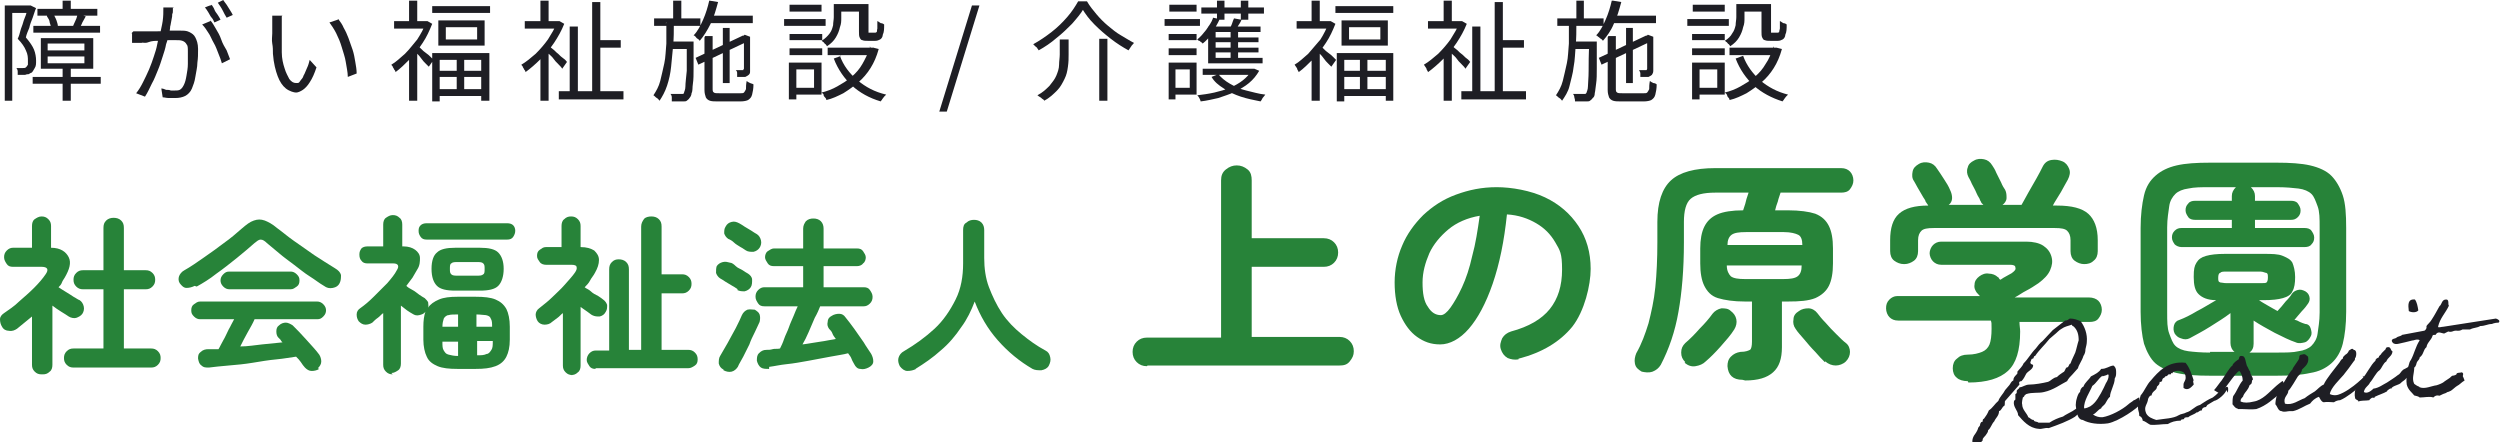 <?xml version="1.0" encoding="UTF-8"?>
<svg id="_レイヤー_2" xmlns="http://www.w3.org/2000/svg" version="1.1" viewBox="0 0 367.3 65">
  <!-- Generator: Adobe Illustrator 29.1.0, SVG Export Plug-In . SVG Version: 2.1.0 Build 142)  -->
  <defs>
    <style>
      .st0 {
        fill: #278339;
      }

      .st1 {
        fill: #1e1e24;
      }
    </style>
  </defs>
  <g id="_レイヤー_2-2">
    <g>
      <g>
        <path class="st0" d="M6.1,55c-.4,0-.7-.1-1-.4-.3-.3-.4-.6-.4-1v-7.1c-.4.3-.7.6-1.1.9s-.7.6-1.1.9c-.3.2-.7.4-1.2.3-.4,0-.8-.2-1-.6-.2-.3-.3-.7-.3-1.1,0-.4.3-.7.6-.9.7-.5,1.5-1,2.2-1.7.8-.7,1.5-1.3,2.2-2,.7-.7,1.3-1.4,1.7-2,.5-.7.3-1.1-.6-1.1H1.9c-.4,0-.7-.1-.9-.4s-.4-.6-.4-1,.1-.7.4-1,.6-.4.9-.4h2.8v-3.2c0-.4.1-.8.4-1s.6-.4,1-.4.7.1,1,.4.4.6.4,1v3.2c1.4,0,2.2.6,2.6,1.4s.1,1.8-.6,3c-.1.2-.3.4-.4.7s-.3.5-.5.7c.3.2.6.4,1.1.7s.8.5,1.1.7c.4.2.6.4.9.5.3.2.5.5.6.9s0,.8-.2,1.1c-.2.3-.6.5-.9.6s-.8,0-1.1-.2c-.3-.2-.6-.4-1.1-.7s-.9-.6-1.3-.9v8.7c0,.4-.1.8-.4,1-.3.3-.6.4-1,.4h0ZM10.8,54c-.4,0-.7-.1-1-.4s-.4-.6-.4-1,.1-.7.4-1c.3-.3.6-.4,1-.4h4.4v-8.7h-3c-.4,0-.7-.1-1-.4s-.4-.6-.4-1,.1-.7.4-1c.3-.3.6-.4,1-.4h3v-6.2c0-.5.1-.8.4-1.1.3-.3.7-.4,1.1-.4s.8.1,1.1.4c.3.3.4.6.4,1.1v6.2h3.2c.4,0,.7.1,1,.4.3.3.4.6.4,1s-.1.7-.4,1c-.3.3-.6.4-1,.4h-3.2v8.7h4c.4,0,.7.1,1,.4s.4.6.4,1-.1.7-.4,1c-.3.3-.6.4-1,.4h-11.4Z"/>
        <path class="st0" d="M28.6,42c-.4.2-.8.3-1.2.3s-.7-.3-1-.7c-.2-.3-.2-.7-.1-1,.1-.3.4-.7.8-.9.9-.5,1.9-1.2,2.9-1.9,1-.7,2-1.4,2.9-2.1,1-.7,1.8-1.4,2.6-2.1.7-.6,1.2-1,1.8-1.2s1-.2,1.6,0c.5.2,1.1.5,1.8,1.1.7.5,1.5,1.2,2.5,1.9,1,.7,2,1.4,3,2.1,1.1.7,2,1.3,3,1.9.5.3.8.6.9,1,0,.4,0,.8-.2,1.2-.2.4-.5.6-1,.7s-.9,0-1.3-.3c-.7-.4-1.3-.9-2.1-1.4s-1.5-1.1-2.3-1.7c-.8-.6-1.5-1.1-2.2-1.7s-1.3-1.1-1.8-1.5c-.3-.3-.6-.5-.9-.5s-.5.2-.9.5c-.8.7-1.6,1.4-2.6,2.2s-2,1.6-3,2.3c-1,.8-2,1.4-2.9,1.9h0ZM46.9,54.2c-.3.2-.7.3-1.1.3-.4,0-.7-.2-1-.5-.2-.2-.4-.5-.6-.8-.2-.3-.4-.5-.7-.8-.8.1-1.8.3-2.9.4s-2.3.3-3.5.5c-1.2.2-2.3.3-3.5.4s-2.1.2-2.9.3c-.5,0-.8,0-1.1-.3-.3-.2-.4-.5-.5-1,0-.4,0-.7.4-1,.3-.3.7-.4,1.1-.4.2,0,.5,0,.7,0s.5,0,.8,0c.2-.3.4-.8.7-1.3s.5-1,.8-1.6c.3-.5.5-1,.8-1.5h-5c-.3,0-.6-.1-.9-.4s-.4-.5-.4-.9.1-.7.4-.9.5-.4.9-.4h17.2c.3,0,.6.1.9.4s.4.6.4.9-.1.6-.4.9-.5.4-.9.4h-9.2c-.2.5-.6,1.2-1,1.9s-.8,1.5-1.1,2.1c1.1,0,2.2-.2,3.2-.3,1.1-.1,2.1-.2,3-.3-.1-.1-.2-.2-.3-.4l-.3-.3c-.2-.2-.3-.5-.3-.9s.1-.7.4-.9c.3-.3.7-.4,1-.4s.7.2,1,.4c.6.6,1.3,1.3,2,2.1.7.8,1.4,1.5,1.9,2.2.2.3.3.7.3,1,0,.4-.2.7-.5,1h0ZM33.7,42.5c-.3,0-.6-.1-.9-.4s-.4-.6-.4-.9.1-.6.4-.9.5-.4.9-.4h9c.3,0,.6.1.9.4s.4.5.4.9-.1.7-.4.9-.5.4-.9.4h-9Z"/>
        <path class="st0" d="M57.7,55c-.4,0-.7-.1-1-.4s-.4-.6-.4-1v-7.6c-.3.2-.5.5-.8.7s-.6.5-.8.7c-.3.2-.7.3-1,.3-.4,0-.7-.2-1-.5-.2-.3-.3-.6-.3-1s.2-.7.5-.9c.7-.5,1.3-1,2-1.7.7-.7,1.3-1.3,2-2,.6-.7,1.1-1.3,1.4-1.9.4-.6.2-1-.5-1h-3.8c-.4,0-.7-.1-.9-.4-.2-.2-.3-.5-.3-.9s.1-.6.3-.9c.2-.2.5-.3.9-.3h2.3v-3.2c0-.4.1-.8.4-1,.3-.2.6-.4,1-.4s.7.1,1,.4c.3.2.4.6.4,1v3.2h.2c.7,0,1.3.2,1.7.5s.7.7.7,1.2c0,.5,0,1.1-.4,1.7-.2.4-.5.8-.7,1.2-.3.4-.6.8-.9,1.2.2.2.5.4.9.6s.7.5,1,.7c.3.2.6.4.8.5.2.2.4.4.5.6,0,.3.1.5,0,.8.3-.5.9-.9,1.6-1.2s1.6-.4,2.7-.4h2.7c1.2,0,2.2.1,2.9.4s1.2.7,1.6,1.4c.3.6.5,1.5.5,2.6v1.9c0,1.1-.2,1.9-.5,2.5s-.8,1.1-1.6,1.4-1.7.4-2.9.4h-2.7c-1.2,0-2.2-.1-2.9-.4s-1.3-.7-1.6-1.4c-.3-.6-.5-1.5-.5-2.5v-1.9c0-.9.1-1.6.3-2.2-.2.3-.5.4-.9.5s-.7,0-1-.2c-.2-.1-.5-.3-.8-.5-.3-.2-.6-.5-.9-.7v8.5c0,.4-.1.8-.4,1s-.6.4-1,.4h0ZM62.7,35.2c-.4,0-.7-.1-.9-.4s-.3-.5-.3-.9.1-.6.3-.8.5-.3.9-.3h11.8c.4,0,.7.1.9.3s.3.5.3.8-.1.6-.3.9-.5.4-.9.4c0,0-11.8,0-11.8,0ZM66.9,42.7c-1.3,0-2.2-.2-2.7-.7-.5-.5-.8-1.3-.8-2.5s.3-2,.8-2.4c.5-.5,1.4-.7,2.7-.7h3.6c1.3,0,2.2.2,2.7.7s.8,1.3.8,2.4-.3,2-.8,2.5-1.4.7-2.7.7h-3.6ZM65,48h2.3v-1.8h0c-.6,0-1.1,0-1.4.1-.3,0-.6.3-.7.5-.1.3-.2.7-.2,1.2h0ZM67.3,52.2h0v-2h-2.3c0,.6,0,1,.2,1.3s.3.5.7.6.8.2,1.4.2h0ZM67.3,40.5h2.7c.5,0,.8,0,1-.2.2-.1.2-.4.2-.8s0-.6-.2-.8-.5-.2-1-.2h-2.7c-.5,0-.8,0-1,.2-.2.1-.2.4-.2.8s0,.6.2.8.5.2,1,.2ZM70,48h2.3c0-.5,0-.9-.2-1.2-.1-.3-.3-.4-.7-.5-.3,0-.8-.1-1.4-.1h0v1.8h0ZM70,52.2h0c.7,0,1.1,0,1.5-.2.3,0,.5-.3.7-.6s.2-.7.2-1.3h0s-2.3,0-2.3,0c0,0,0,2,0,2.1Z"/>
        <path class="st0" d="M84.1,55.1c-.4,0-.7-.1-1-.4-.3-.3-.4-.6-.4-1v-7.7c-.3.2-.5.5-.8.7-.3.2-.5.4-.8.6-.3.3-.7.4-1.1.4-.4,0-.8-.2-1-.5-.2-.3-.3-.7-.3-1s.2-.7.5-.9c.6-.5,1.3-1,1.9-1.6s1.3-1.2,1.9-1.9,1.1-1.2,1.5-1.8c.2-.3.3-.6.2-.8,0-.2-.3-.3-.8-.3h-3.7c-.3,0-.7-.1-.9-.4s-.4-.5-.4-.9.1-.7.4-.9.5-.4.9-.4h2.3v-3.1c0-.4.1-.8.4-1,.3-.3.6-.4,1-.4s.7.1,1,.4c.3.3.4.6.4,1v3.1c.9,0,1.5.2,2,.5.4.4.7.8.7,1.4,0,.6-.2,1.2-.6,1.9-.2.4-.5.7-.7,1.1s-.5.7-.8,1c.2.2.6.3.9.6s.7.5,1.1.7c.3.2.6.4.7.5.3.2.5.5.6.8,0,.4,0,.7-.2,1-.2.4-.5.6-.9.7-.4,0-.7,0-1.1-.2-.2-.1-.4-.3-.7-.5-.3-.2-.7-.5-1-.7v8.6c0,.4-.1.8-.4,1-.3.3-.6.4-1,.4h0ZM87.5,54.2c-.4,0-.7-.1-.9-.4s-.4-.6-.4-.9.1-.7.4-1c.3-.3.6-.4.9-.4h2v-11.9c0-.5.1-.8.4-1.1.3-.3.6-.4,1-.4s.8.1,1.1.4c.3.3.4.6.4,1.1v11.8h1.8v-18.1c0-.5.2-.8.4-1.1s.7-.4,1.1-.4.8.1,1.1.4.4.6.4,1.1v7h3c.4,0,.7.1,1,.4.3.3.4.6.4,1s-.1.7-.4,1c-.3.3-.6.4-1,.4h-3v8.3h3.9c.4,0,.7.1,1,.4s.4.6.4,1-.1.7-.4.9-.6.4-1,.4h-13.6Z"/>
        <path class="st0" d="M108.4,42.5c-.2-.1-.4-.3-.8-.5-.3-.2-.7-.4-1-.6s-.6-.4-.8-.5c-.3-.2-.5-.5-.6-.8,0-.4,0-.7.1-1,.2-.3.5-.5.9-.6s.7,0,1.1.1c.2,0,.5.2.8.5s.7.4,1,.6c.3.2.6.4.8.5.3.2.6.5.6.9s0,.8-.2,1.1c-.2.3-.5.5-.9.6-.4,0-.7,0-1.1-.2h0ZM106.3,54.3c-.4-.2-.6-.5-.7-.9,0-.4,0-.8.2-1.1.3-.5.7-1.2,1.1-1.9s.8-1.5,1.2-2.2c.4-.8.7-1.4.9-1.9.2-.4.4-.6.8-.8.4-.1.7,0,1.1,0,.3.2.6.4.7.7s.1.7,0,1.1c-.2.4-.4.9-.7,1.5-.3.6-.6,1.2-.8,1.8-.3.6-.6,1.2-.9,1.8-.3.6-.6,1-.8,1.5-.2.3-.5.6-.9.7s-.8,0-1.2-.2h0ZM109.6,36.8c-.2-.1-.4-.3-.8-.5-.3-.2-.7-.4-1-.7s-.6-.4-.8-.5c-.3-.2-.5-.5-.6-.8,0-.4,0-.7.2-1,.2-.4.5-.6.9-.7s.7,0,1.1.2c.2.1.5.3.8.5.3.2.7.4,1,.6.3.2.6.4.8.5.3.2.5.5.6.9s0,.8-.2,1.1c-.2.3-.5.5-.9.6-.4,0-.8,0-1.1-.2h0ZM113,54.2c-.5,0-.9,0-1.2-.2-.3-.2-.5-.6-.6-1,0-.4,0-.8.3-1.1.3-.3.6-.5,1.1-.5.3,0,.6,0,.9-.1s.7,0,1.1-.1c.2-.4.4-.8.6-1.4s.5-1.1.7-1.7.5-1.2.7-1.7.4-1,.6-1.4h-4.9c-.4,0-.7-.1-.9-.4s-.4-.6-.4-1,.1-.7.4-1,.6-.4.9-.4h5.7v-3.1h-4.3c-.4,0-.7-.1-.9-.4s-.4-.6-.4-.9.1-.7.4-.9.6-.4.9-.4h4.3v-2.9c0-.5.2-.8.4-1.1.3-.3.7-.4,1.1-.4s.8.1,1.1.4c.3.3.4.7.4,1.1v2.9h4.9c.4,0,.7.1.9.4s.4.6.4.9-.1.7-.4.9c-.2.3-.6.4-.9.4h-4.9v3.1h5.9c.4,0,.7.1.9.4s.4.6.4,1-.1.7-.4,1c-.3.3-.6.4-.9.4h-6.4c-.2.5-.4,1-.8,1.7-.3.7-.6,1.4-.9,2.1-.3.7-.6,1.3-.9,1.8.9-.1,1.8-.3,2.6-.4s1.6-.3,2.3-.4c-.2-.3-.4-.5-.5-.8s-.3-.5-.5-.7c-.2-.3-.3-.6-.2-1,0-.4.2-.7.6-.9.3-.2.7-.3,1.1-.3s.7.2.9.5c.4.5.8,1,1.3,1.7.5.7.9,1.3,1.4,2,.4.7.8,1.2,1.1,1.7.2.4.3.7.3,1.1,0,.4-.3.7-.7.9-.4.2-.8.3-1.2.2-.4,0-.7-.3-.9-.7-.1-.2-.3-.5-.4-.8s-.3-.5-.5-.8c-.7.2-1.6.3-2.6.5-1,.2-2.1.4-3.2.6s-2.2.4-3.2.5-1.8.3-2.6.4h0Z"/>
        <path class="st0" d="M134.6,54.2c-.4.2-.8.3-1.3.3-.4,0-.8-.3-1.1-.7-.2-.4-.3-.8-.2-1.2.1-.4.4-.8.8-1,1.7-1,3.2-2.1,4.5-3.3s2.3-2.7,3.1-4.3,1.1-3.4,1.1-5.3v-4.9c0-.5.1-.9.5-1.1.3-.3.7-.4,1.1-.4s.8.1,1.1.4c.3.3.4.7.4,1.1v4.1c0,1.5.2,3,.7,4.3s1.1,2.6,1.9,3.8c.8,1.2,1.8,2.2,2.9,3.1,1.1.9,2.2,1.7,3.5,2.4.4.2.6.5.7,1,.1.4,0,.8-.2,1.2-.2.4-.6.6-1.1.7-.5,0-.9,0-1.3-.2-1.9-1.1-3.6-2.5-5.1-4.2-1.5-1.7-2.6-3.6-3.4-5.7-.5,1.3-1.1,2.6-2,3.8-.8,1.2-1.8,2.4-3,3.4-1.1,1-2.4,1.9-3.7,2.7h0Z"/>
        <path class="st0" d="M168.5,53.8c-.6,0-1.1-.2-1.5-.6s-.6-.9-.6-1.5.2-1.1.6-1.5c.4-.4.9-.6,1.5-.6h10.9v-23.1c0-.7.2-1.2.7-1.6s1-.6,1.6-.6,1.1.2,1.6.6.6,1,.6,1.6v8.5h10.6c.6,0,1.1.2,1.5.6s.6.9.6,1.5-.2,1.1-.6,1.5-.9.6-1.5.6h-10.6v10.3h12.9c.6,0,1.1.2,1.5.6s.6.9.6,1.5-.2,1-.6,1.5-.9.6-1.5.6h-28.2Z"/>
        <path class="st0" d="M223.1,52.8c-.6.1-1.1,0-1.6-.2-.5-.3-.8-.7-1-1.3s0-1.1.2-1.6c.3-.5.7-.8,1.3-1,2.6-.7,4.5-1.8,5.7-3.3,1.2-1.5,1.8-3.4,1.8-5.8s-.3-2.8-1-4-1.6-2.1-2.8-2.8-2.6-1.2-4.3-1.3c-.4,3.9-1.1,7.3-2.1,10.2-1,2.9-2.2,5.1-3.5,6.6s-2.8,2.3-4.2,2.3-2.4-.4-3.4-1.1-1.8-1.8-2.4-3.1c-.6-1.3-.9-3-.9-4.9s.4-3.8,1.1-5.4c.7-1.7,1.8-3.2,3.1-4.5,1.4-1.3,2.9-2.3,4.8-3s3.8-1.1,6-1.1,5,.5,7.1,1.5c2.1,1,3.7,2.4,4.9,4.2,1.2,1.8,1.8,3.9,1.8,6.3s-.9,6.2-2.7,8.5c-1.8,2.2-4.4,3.8-7.9,4.7h0ZM211.7,46.3c.4,0,.9-.4,1.4-1.1s1.1-1.7,1.7-3c.6-1.3,1.1-2.8,1.5-4.6.5-1.8.8-3.8,1.1-5.9-1.8.3-3.4,1-4.6,2-1.2,1-2.2,2.2-2.8,3.5-.6,1.4-1,2.8-1,4.3,0,1.6.2,2.8.8,3.6.5.8,1.1,1.2,1.9,1.2Z"/>
        <path class="st0" d="M256,55.8c-1.4,0-2.1-.7-2.2-2,0-.5.1-1,.5-1.4s.8-.6,1.4-.7c.8,0,1.2-.2,1.4-.3s.3-.6.3-1.2v-5.9h-1c-1.7,0-3-.2-4-.5s-1.6-1-2-1.8-.6-1.9-.6-3.3v-2.2c0-1.3.2-2.4.6-3.2.4-.8,1-1.4,1.9-1.8.9-.4,2.2-.6,3.8-.6.1-.4.3-.8.4-1.3.1-.5.3-.9.4-1.3h-4.9c-1.7,0-2.9.3-3.6.9-.7.6-1,1.8-1,3.4v3c0,4-.3,7.4-.8,10.2-.5,2.9-1.4,5.5-2.6,7.8-.3.5-.7.8-1.2,1-.6.2-1.1.1-1.6,0-.5-.3-.9-.6-1-1.2-.1-.5,0-1,.2-1.5.8-1.4,1.3-2.8,1.8-4.4.4-1.6.8-3.3,1-5.3s.3-4.2.3-6.6v-3c0-2.9.7-4.9,2-6.1s3.5-1.8,6.5-1.8h18.5c.6,0,1,.2,1.3.5s.5.8.5,1.3-.2.9-.5,1.3-.8.5-1.3.5h-8.9c-.1.4-.3.8-.4,1.3-.2.5-.3.9-.4,1.3h1.9c1.7,0,3.1.2,4,.5,1,.4,1.6,1,2,1.8s.6,1.9.6,3.3v2.2c0,1.4-.2,2.5-.6,3.3-.4.8-1.1,1.4-2,1.8-1,.4-2.3.5-4,.5h-.9v6.7c0,1.7-.4,2.9-1.3,3.7s-2.2,1.2-4.1,1.2h0ZM247.6,53.2c-.4-.4-.6-.8-.6-1.4s.2-1,.6-1.4c.7-.6,1.4-1.3,2.1-2.1.8-.8,1.4-1.5,1.9-2.2.3-.4.8-.7,1.3-.8.5,0,1,0,1.4.4.4.3.7.7.8,1.2s0,1-.3,1.5c-.5.8-1.2,1.6-2,2.5s-1.5,1.6-2.2,2.2c-.4.4-.9.6-1.5.7s-1.1-.1-1.6-.5h0ZM253.8,36h11c0-.8-.2-1.3-.6-1.5-.4-.2-1.1-.4-2.1-.4h-5.6c-1,0-1.7.1-2.1.4s-.6.8-.6,1.5ZM256.4,41h5.6c1,0,1.7-.1,2.1-.4.4-.3.6-.8.6-1.6h-11c0,.8.3,1.3.6,1.6.4.3,1.1.4,2.1.4h0ZM268.1,53.2c-.4-.4-.9-.9-1.4-1.5-.6-.6-1.1-1.2-1.6-1.8-.5-.6-1-1.1-1.3-1.6-.3-.4-.4-.9-.3-1.4,0-.5.3-.9.8-1.2.4-.3.9-.4,1.4-.4.5,0,1,.3,1.3.7.3.4.7.9,1.2,1.4.5.6,1,1.1,1.6,1.7s1,1,1.4,1.3c.4.3.6.8.6,1.3,0,.5-.2,1-.6,1.4-.4.4-1,.6-1.5.6s-1.1-.2-1.5-.6h0Z"/>
        <path class="st0" d="M289.1,56c-.7,0-1.3-.2-1.6-.5-.4-.3-.6-.8-.6-1.4,0-.6.2-1.1.6-1.4.4-.4.9-.6,1.6-.6.9,0,1.6-.2,2.1-.4.5-.2.9-.6,1.1-1.1s.3-1.3.3-2.3,0-.8-.1-1.2h-13.6c-.6,0-1-.2-1.3-.5-.3-.3-.5-.8-.5-1.3s.1-.9.5-1.3c.3-.3.7-.5,1.1-.5h12.2c0,0-.1-.1-.2-.2s-.1-.2-.2-.2c-.3-.4-.5-.8-.4-1.3,0-.5.3-.9.7-1.2.4-.3.9-.5,1.4-.4.5,0,1,.2,1.3.5,0,0,.1,0,.2.2s.1.1.2.2c.3-.2.6-.4,1-.6.3-.2.6-.3.7-.4.4-.3.6-.5.5-.8,0-.3-.3-.4-.8-.4h-10.1c-.5,0-.9-.2-1.2-.5s-.5-.8-.5-1.2.2-.9.5-1.2.7-.5,1.2-.5h12.5c1,0,1.9.2,2.5.6.6.4,1,.9,1.2,1.6s.1,1.3-.2,2-.9,1.3-1.7,1.9c-.6.4-1.2.8-1.8,1.1s-1.1.7-1.7,1h10.9c.6,0,1.1.2,1.4.5.3.3.5.8.5,1.3s-.2.9-.5,1.3-.8.5-1.3.5h-10.3c0,.5.1,1,.1,1.4,0,2.8-.6,4.7-1.8,5.8-1.2,1.1-3.1,1.7-5.8,1.7ZM279.7,38.8c-.5,0-1-.2-1.4-.5s-.6-.8-.6-1.4v-1.6c0-1.8.4-3.1,1.3-3.9s2.3-1.2,4.3-1.2c0,0-.1-.2-.2-.3s-.1-.2-.2-.3c0-.2-.3-.5-.5-.9-.2-.4-.5-.8-.7-1.2s-.4-.7-.5-.9c-.3-.4-.3-.9-.2-1.4.1-.5.4-.8.9-1.1.5-.3,1-.3,1.5-.2s.9.4,1.2.9c.3.4.6.9,1,1.5.4.6.7,1.1.9,1.6.2.4.3.8.3,1.2,0,.4-.2.8-.5,1h5.1c0,0-.2-.2-.3-.3,0-.1-.1-.2-.2-.4,0-.2-.3-.5-.5-1-.2-.5-.5-1-.7-1.4-.2-.5-.4-.8-.5-1-.2-.4-.3-.9-.1-1.4.1-.5.5-.8.9-1,.5-.3,1-.3,1.5-.2.5.1.9.4,1.2.9.2.3.4.6.6,1.1l.7,1.4c.2.5.4.8.6,1.1.2.4.2.8.2,1.2,0,.4-.3.8-.6,1h2.8c.3-.5.6-1.1,1-1.8s.8-1.4,1.2-2.1.7-1.3.9-1.7c.3-.6.7-.9,1.3-1,.6-.1,1.1,0,1.6.2.5.2.8.6,1,1.1s.1,1-.2,1.6c-.3.5-.6,1.1-1,1.8-.4.7-.9,1.4-1.2,2h.6c2.2,0,3.7.4,4.6,1.2.9.8,1.4,2.1,1.4,3.9v1.6c0,.6-.2,1.1-.6,1.4-.4.4-.9.5-1.4.5s-1-.2-1.4-.5-.6-.8-.6-1.4v-1.6c0-.7-.2-1.1-.5-1.4s-.9-.4-1.8-.4h-17.8c-.9,0-1.5.1-1.8.4-.3.3-.5.7-.5,1.4v1.6c0,.6-.2,1.1-.6,1.4s-.9.5-1.4.5h0Z"/>
        <path class="st0" d="M324.7,55.2c-1.9,0-3.6-.1-4.9-.4s-2.4-.8-3.1-1.4-1.3-1.7-1.7-2.9c-.3-1.2-.5-2.8-.5-4.7v-12.3c0-1.9.2-3.5.5-4.8s.9-2.2,1.7-2.9c.8-.7,1.8-1.2,3.1-1.5,1.3-.3,2.9-.4,4.9-.4h9.8c1.9,0,3.6.1,4.9.4s2.4.8,3.1,1.5,1.3,1.7,1.7,2.9.5,2.8.5,4.8v12.3c0,1.9-.2,3.5-.5,4.7-.3,1.2-.9,2.2-1.7,2.9s-1.8,1.2-3.1,1.4c-1.3.3-2.9.4-4.9.4h-9.8ZM324.7,51.7h3.6c-.4-.3-.6-.8-.6-1.3v-4.4c-.9.7-1.9,1.3-3,2-1.1.7-2.1,1.2-3,1.7-.4.2-.8.2-1.3,0-.4-.1-.7-.4-.9-.7-.2-.4-.2-.8-.1-1.2s.4-.7.8-.8c.8-.3,1.6-.7,2.6-1.3,1-.5,1.9-1.1,2.8-1.6-1.3,0-2.1-.4-2.6-.9-.5-.5-.7-1.3-.7-2.5s.1-1.6.4-2.1.7-.8,1.4-1c.7-.2,1.6-.3,2.8-.3h5.6c1.3,0,2.2,0,2.9.3s1.1.5,1.4,1c.2.5.4,1.2.4,2.1s-.1,1.6-.4,2.1c-.2.5-.7.8-1.4,1-.7.2-1.6.3-2.9.3h-.6c.4.3.8.5,1.3.8.5.3.9.5,1.4.8.4-.4.8-.9,1.2-1.4.5-.5.8-.9.9-1.1.2-.3.5-.5.9-.6s.7,0,1.1.2c.3.2.5.4.6.8.1.4,0,.7-.2,1-.2.3-.5.7-.9,1.1-.4.5-.8.9-1.1,1.3.3,0,.6.2.8.3s.5.2.8.3c.4,0,.7.3.8.7s.2.7,0,1.1c-.2.4-.5.8-.9.9s-.9.2-1.3,0c-.9-.3-1.9-.8-3.1-1.4-1.1-.6-2.2-1.2-3.1-1.8v3.4c0,.6-.2,1-.6,1.3h4c1.3,0,2.4,0,3.2-.2.8-.1,1.5-.4,1.9-.8s.8-1,.9-1.8.3-1.8.3-3.1v-12.5c0-1.3,0-2.3-.3-3.1s-.5-1.4-.9-1.8c-.4-.4-1.1-.7-1.9-.8s-1.9-.2-3.2-.2h-3.8c.4.4.6.8.6,1.3v.7h5.3c.4,0,.8.1,1,.4s.4.6.4,1-.1.7-.4,1-.6.4-1,.4h-5.3v1.2h7.3c.4,0,.8.1,1,.4s.4.6.4,1-.1.7-.4,1c-.2.3-.6.4-1,.4h-18.1c-.4,0-.8-.2-1-.4-.2-.3-.4-.6-.4-1s.1-.7.4-1,.6-.4,1-.4h7.4v-1.2h-5.4c-.4,0-.8-.1-1-.4s-.4-.6-.4-1,.1-.7.4-1c.2-.3.6-.4,1-.4h5.4v-.7c0-.5.2-.9.6-1.3h-3.8c-1.3,0-2.3,0-3.2.2-.8.1-1.5.4-1.9.8-.4.4-.8,1-.9,1.8s-.3,1.8-.3,3.1v12.5c0,1.3,0,2.3.3,3.1s.5,1.4.9,1.8c.4.4,1.1.7,1.9.8.8.1,1.9.2,3.2.2h0ZM327.1,41.6h5c.5,0,.8,0,.9-.1s.2-.3.2-.7,0-.6-.2-.7c-.2,0-.5-.2-.9-.2h-5c-.4,0-.8,0-.9.2-.2,0-.3.3-.3.7s0,.6.3.7c.2,0,.5.1.9.1Z"/>
      </g>
      <g>
        <path class="st1" d="M.7.8h3.8v1.1H1.8v12.9H.7V.8ZM4.1.8h.4c0,0,.8.4.8.4-.2.4-.3.9-.5,1.4-.2.5-.4,1-.5,1.5-.2.5-.4.9-.5,1.4.6.7,1,1.3,1.2,1.8s.3,1.1.3,1.6,0,.8-.2,1.1-.3.6-.5.7c-.1,0-.2.1-.4.2-.1,0-.3,0-.5.1-.3,0-.7,0-1.1,0,0-.1,0-.3,0-.5s-.1-.4-.2-.5c.2,0,.3,0,.5,0h.4c.2,0,.4,0,.5-.1.1-.1.2-.2.3-.4,0-.2,0-.4,0-.6,0-.4,0-.9-.3-1.5-.2-.5-.6-1.1-1.2-1.7.2-.4.3-.8.4-1.2s.3-.8.4-1.2.3-.8.4-1.1c.1-.4.2-.7.3-.9v-.3h0ZM4.8,11.3h10v1H4.8v-1ZM4.9,3.8h9.8v1H4.9s0-1,0-1ZM5.5,1.3h8.8v1H5.5v-1ZM6,5.6h7.7v4.5h-7.7v-4.5ZM6.9,2.3l1-.2c.1.3.3.6.4.9s.2.6.2.8l-1,.3c0-.2-.1-.5-.2-.8,0-.3-.2-.6-.4-.9h0ZM7,6.4v1h5.4v-1s-5.4,0-5.4,0ZM7,8.3v1h5.4v-1s-5.4,0-5.4,0ZM9.2.1h1.2v1.9h-1.2V.1ZM9.2,9.9h1.2v4.9h-1.2v-4.9ZM11.5,2.1l1.1.3c-.2.3-.3.6-.5.9-.1.3-.3.6-.4.8l-1-.2c.1-.2.2-.5.4-.9s.2-.6.3-.9Z"/>
        <path class="st1" d="M19.6,4.6c.3,0,.5,0,.7,0s.5,0,.7,0c.2,0,.5,0,.9,0,.4,0,.8,0,1.2,0,.4,0,.9,0,1.3-.1.4,0,.8,0,1.2,0,.4,0,.6,0,.9,0,.5,0,.9,0,1.3.2s.7.4.9.8c.2.4.4.9.4,1.7s0,1.3-.1,2c0,.7-.2,1.4-.3,2.1-.1.7-.3,1.2-.5,1.7-.2.5-.6.9-1,1.1-.4.2-.9.3-1.4.3s-.6,0-1,0c-.4,0-.6-.1-.9-.1l-.2-1.3c.2,0,.5.1.7.2.2,0,.5,0,.7.1.2,0,.4,0,.5,0,.3,0,.6,0,.8-.1.2-.1.4-.3.6-.7.2-.4.3-.8.4-1.4s.2-1.1.2-1.7c0-.6,0-1.2,0-1.8s0-.9-.2-1.1c-.1-.2-.3-.4-.6-.5s-.5-.1-.9-.1-.6,0-1.1,0c-.5,0-1,0-1.5.1-.5,0-1,0-1.5.2s-.8,0-1,.1c-.2,0-.4,0-.7,0-.3,0-.5,0-.7,0v-1.4c-.1,0-.1,0-.1,0ZM25.4,1.1c0,.1,0,.3,0,.5,0,.2,0,.3-.1.5,0,.2,0,.4-.1.8s-.1.7-.2,1c0,.4-.1.7-.2,1.1-.1.4-.2,1-.4,1.5-.1.6-.3,1.2-.5,1.8-.2.6-.4,1.3-.7,2s-.5,1.3-.9,2c-.3.6-.6,1.3-1,1.9l-1.3-.5c.4-.5.7-1,1-1.6s.6-1.2.9-1.9c.3-.7.5-1.3.7-1.9.2-.6.4-1.2.5-1.8.1-.6.3-1,.4-1.4.1-.6.3-1.3.4-2s.1-1.3.1-2h1.5c0,.1,0,.1,0,.1ZM30.9,3c.3.3.5.7.8,1.2.3.5.6,1,.8,1.6s.5,1.1.8,1.6c.2.5.4,1,.5,1.3l-1.2.6c-.1-.4-.3-.9-.5-1.4s-.4-1.1-.7-1.6-.5-1.1-.8-1.5c-.3-.5-.6-.9-.9-1.2l1.2-.5h0ZM31.1.7c.1.2.3.4.4.7s.3.5.5.8c.2.3.3.5.4.7l-.9.4c-.1-.2-.2-.5-.4-.7s-.3-.5-.5-.8-.3-.5-.5-.7c0,0,.9-.4.9-.3ZM32.8,0c.1.2.3.4.5.7.2.3.3.5.5.8s.3.5.4.7l-.9.4c-.2-.3-.4-.7-.6-1.1-.2-.4-.5-.8-.7-1.1L32.8,0h0Z"/>
        <path class="st1" d="M41.4,2.4c0,.1,0,.3,0,.5s0,.4,0,.6c0,.2,0,.4,0,.5,0,.3,0,.7,0,1.1,0,.4,0,.9,0,1.3,0,.4,0,.9,0,1.3,0,.9.2,1.7.4,2.3.2.7.5,1.2.7,1.6.3.4.6.6,1,.6s.4,0,.6-.3.4-.4.5-.8c.2-.3.3-.7.5-1.1s.3-.8.4-1.2l1,1.1c-.3.9-.6,1.6-1,2.2-.3.5-.7.9-1,1.1-.3.2-.7.4-1,.4s-1-.2-1.5-.6c-.5-.4-.9-1-1.2-1.8-.3-.8-.6-1.9-.7-3.3,0-.5,0-1-.1-1.5s0-1.1,0-1.5v-1.2c0-.2,0-.4,0-.7s0-.5,0-.7h1.5s0,0,0,0ZM49.7,2.8c.3.4.6.8.8,1.3.3.5.5,1,.7,1.5.2.6.4,1.1.6,1.7.2.6.3,1.2.4,1.8s.2,1.1.2,1.7l-1.3.5c0-.7-.2-1.5-.3-2.2s-.4-1.5-.6-2.2-.5-1.4-.8-2c-.3-.6-.7-1.2-1-1.6l1.2-.4h0Z"/>
        <path class="st1" d="M62.3,3.1h.5s.7.4.7.4c-.4,1-.8,1.9-1.4,2.8s-1.2,1.7-1.9,2.4-1.4,1.4-2.1,1.9c0-.1,0-.2-.2-.4,0-.1-.2-.3-.2-.4s-.2-.2-.2-.3c.7-.4,1.3-1,2-1.6.7-.7,1.2-1.4,1.8-2.1.5-.8,1-1.6,1.2-2.4v-.2h0ZM57.9,3.1h4.8v1.1h-4.8s0-1.1,0-1.1ZM60.1.1h1.2v3.5h-1.2V.1ZM60.1,7.9l1.2-1.4v8.3h-1.2v-6.9ZM61.4,6.8c.1,0,.3.2.5.4.2.2.4.4.7.6s.5.4.7.6.3.3.4.4l-.7,1c-.1-.1-.3-.3-.5-.5s-.4-.4-.6-.7-.4-.5-.6-.7-.4-.4-.5-.5l.7-.6h0ZM63.5.9h8.5v1h-8.5V.9ZM63.6,7.8h8.3v7h-1.2v-6h-6.1v6.1h-1.1s0-7.1,0-7.1ZM64.3,10.4h7.1v.9h-7.1v-.9ZM64.3,13.1h7.1v1h-7.1s0-1,0-1ZM64.4,3h6.8v3.7h-6.8v-3.7ZM65.5,4v1.8h4.6v-1.8s-4.6,0-4.6,0ZM67.1,8.3h1.1v5.4h-1.1v-5.4Z"/>
        <path class="st1" d="M81.7,3.1h.5s.7.4.7.4c-.4,1-.9,1.9-1.5,2.8s-1.3,1.7-2,2.4-1.5,1.4-2.2,1.9c0-.1,0-.2-.2-.4,0-.1-.2-.3-.2-.4s-.2-.2-.2-.3c.7-.4,1.4-1,2.1-1.6.7-.7,1.3-1.4,1.8-2.1.5-.8,1-1.6,1.3-2.4v-.2h0ZM77.1,3.1h5v1.1h-5v-1.1ZM79.4.1h1.2v3.5h-1.2V.1ZM79.4,7.9l1.2-1.4v8.3h-1.2v-6.9h0ZM80.6,6.7c.1,0,.3.3.6.5s.5.5.8.7c.3.3.5.5.8.7s.4.4.5.5l-.7,1c-.1-.2-.3-.4-.6-.7s-.5-.5-.7-.8-.5-.5-.8-.8c-.2-.2-.4-.4-.6-.6l.7-.6h0ZM82.1,13.4h9.5v1.2h-9.5v-1.2ZM83.7,3.9h1.2v10h-1.2V3.9ZM87,.3h1.2v13.9h-1.2V.3ZM87.6,5.9h3.6v1.1h-3.6v-1.1Z"/>
        <path class="st1" d="M97.8,3.4h1.2c0,1.1,0,2.2-.1,3.3s-.2,2.1-.3,3.1c-.1,1-.3,1.9-.6,2.8s-.7,1.6-1.1,2.2c-.1-.1-.2-.3-.4-.4-.2-.1-.3-.3-.5-.4.4-.6.8-1.3,1-2.1.2-.8.4-1.7.6-2.6s.2-1.9.3-2.9c0-1,0-2,0-3.1h0ZM96.1,2.7h6.8v1.1h-6.8v-1.1ZM100.8,6.1h1.1v.5c0,1.3,0,2.5,0,3.4s0,1.7-.1,2.3,0,1-.2,1.4c0,.3-.2.6-.3.7-.1.2-.3.3-.4.4s-.3.1-.5.1c-.2,0-.4,0-.7,0s-.6,0-1,0c0-.2,0-.3,0-.6,0-.2-.1-.4-.2-.5.3,0,.6,0,.9,0s.5,0,.6,0c.1,0,.2,0,.3,0,0,0,.2,0,.2-.2,0-.1.2-.4.2-.9s.1-1.2.2-2.3c0-1,0-2.4,0-4.1v-.2h0ZM98.4,6.1h2.8v1.1h-2.8v-1.1ZM98.9.1h1.2v3h-1.2V.1ZM104.3.1l1.2.2c-.3,1.1-.6,2.2-1.1,3.2s-1,1.8-1.6,2.5c0,0-.1-.2-.3-.3s-.2-.2-.3-.3c-.1-.1-.2-.2-.3-.2.6-.6,1-1.4,1.4-2.3.4-.9.7-1.9.9-2.8h0ZM102.2,8.5l7-3.3.4,1-7,3.3-.4-1ZM103.6,5.3h1.1v7.7c0,.3,0,.5.2.6.1.1.4.1.8.1h3.1c.2,0,.4,0,.5-.1.1-.1.2-.3.3-.5,0-.3,0-.7.1-1.2.1.1.3.2.5.3s.4.1.5.2c0,.6-.1,1.1-.2,1.5s-.3.6-.6.8c-.2.1-.6.2-1.1.2h-3.3c-.5,0-.9,0-1.2-.1-.3-.1-.5-.3-.6-.5-.1-.3-.2-.6-.2-1.1v-7.7h0ZM103.9,2.3h6.7v1.1h-6.7v-1.1ZM106.2,4.1h1v8.1h-1V4.1ZM109,5.5h-.1l.3-.2.2-.2.8.3v.2c0,.6,0,1.1,0,1.7s0,1,0,1.4c0,.4,0,.8,0,1.1,0,.3,0,.5,0,.6,0,.3,0,.4-.2.6-.1.1-.3.2-.5.3-.2,0-.4,0-.6,0-.2,0-.4,0-.6,0,0-.1,0-.3,0-.5,0-.2,0-.3-.2-.5.2,0,.3,0,.5,0h.4c0,0,.2,0,.2,0s0-.1.1-.2c0,0,0-.2,0-.5s0-.6,0-1v-3.1h0Z"/>
        <path class="st1" d="M115.2,2.8h6.1v1h-6.1v-1ZM115.9,9.2h1.1v5.4h-1.1v-5.4ZM116,5h4.8v.9h-4.8v-.9ZM116,7.1h4.8v1h-4.8v-1ZM116,.7h4.7v1h-4.7v-1ZM116.5,9.2h4.2v4.7h-4.2v-1h3.1v-2.7h-3.1v-1ZM122.5.6h1.1v2c0,.5,0,.9-.2,1.4-.1.5-.3,1-.6,1.5s-.7.9-1.3,1.3c0,0-.1-.2-.2-.3-.1,0-.2-.2-.3-.3-.1,0-.2-.2-.3-.2.5-.3.9-.7,1.2-1.1.3-.4.4-.8.5-1.2,0-.4.1-.8.1-1.2V.6h0ZM127.9,7h.4c0,0,.8.2.8.2-.3,1.1-.7,2-1.2,2.8-.5.8-1.1,1.5-1.8,2.1s-1.4,1.1-2.2,1.6c-.8.4-1.6.8-2.5,1,0-.1,0-.2-.2-.4s-.2-.3-.2-.4-.2-.2-.3-.3c.8-.2,1.6-.5,2.3-.9s1.4-.8,2.1-1.4,1.2-1.2,1.6-1.9.8-1.5,1.1-2.4v-.2h0ZM121.5,7h6.9v1.1h-6.8s0-1.1,0-1.1ZM123.4,8.2c.5,1.4,1.4,2.6,2.6,3.6s2.5,1.7,4.2,2.1c0,0-.2.2-.3.3-.1.1-.2.3-.3.4,0,.1-.2.2-.2.3-1.7-.5-3.1-1.3-4.2-2.3s-2.1-2.4-2.7-4l1.1-.4h0ZM123,.6h4v1.1h-4V.6ZM126.4.6h1.2v3.9c0,.2,0,.3,0,.3,0,0,.1,0,.2,0h.8c0,0,.1,0,.2-.1s0-.2.1-.5c0-.2,0-.6,0-1.1.1,0,.3.2.5.3.2,0,.4.1.5.2,0,.6,0,1.1-.2,1.5,0,.3-.2.6-.4.7s-.4.2-.7.2h-1.1c-.3,0-.6,0-.8-.1-.2,0-.3-.2-.4-.4s-.1-.5-.1-.9V.6h0Z"/>
        <path class="st1" d="M138,16.4l4.8-15.6h1.1l-4.8,15.6h-1.1Z"/>
        <path class="st1" d="M159.2,1.3c-.4.7-1,1.4-1.7,2.2-.7.7-1.4,1.4-2.3,2.1-.8.7-1.7,1.3-2.6,1.8,0,0-.1-.2-.2-.3,0-.1-.2-.2-.3-.3s-.2-.2-.3-.3c.9-.5,1.8-1.1,2.7-1.8s1.6-1.4,2.3-2.2c.7-.8,1.2-1.6,1.6-2.3h1.3c.4.7.9,1.3,1.4,1.9s1.1,1.2,1.7,1.7c.6.5,1.2,1,1.9,1.4s1.3.8,1.9,1.1c-.1.2-.3.3-.4.5s-.3.4-.4.6c-.9-.5-1.7-1-2.6-1.7s-1.6-1.3-2.4-2.1-1.3-1.5-1.8-2.3h0ZM155.8,5.8h1.2v2.2c0,.6,0,1.1-.1,1.8s-.2,1.2-.5,1.8-.6,1.2-1.1,1.7-1.1,1.1-1.9,1.5c0-.1-.1-.2-.3-.3-.1-.1-.2-.2-.4-.3s-.2-.2-.3-.2c.8-.4,1.3-.9,1.8-1.4.4-.5.8-1,1-1.5.2-.5.4-1,.4-1.6,0-.5.1-1,.1-1.5v-2.2h0ZM161.5,5.7h1.2v9.1h-1.2V5.7Z"/>
        <path class="st1" d="M171.1,2.8h5.2v1h-5.2v-1ZM171.7,9.2h1v5.4h-1v-5.4ZM171.7,5h4.1v.9h-4.1v-.9ZM171.7,7.1h4.1v1h-4.1v-1ZM171.8.7h4v1h-4v-1ZM172.3,9.2h3.5v4.7h-3.5v-1h2.5v-2.7h-2.5v-1h0ZM178.2,2.6l1,.2c-.3.7-.7,1.3-1.1,2s-.9,1.2-1.4,1.6c0,0-.1-.1-.2-.2-.1,0-.2-.2-.3-.2-.1,0-.2-.1-.3-.2.5-.4.9-.9,1.3-1.4.4-.6.8-1.1,1-1.7h0ZM183.9,10.1h.4c0,0,.7.3.7.3-.4.7-.9,1.3-1.5,1.8-.6.5-1.3.9-2.1,1.3s-1.6.6-2.4.9c-.9.2-1.7.4-2.6.5,0-.1-.1-.3-.2-.5-.1-.2-.2-.3-.3-.4.8-.1,1.6-.2,2.5-.4.8-.2,1.6-.4,2.3-.7.7-.3,1.4-.7,1.9-1.1s1-.9,1.3-1.5v-.2h0ZM176.5,1.1h9.2v.9h-9.2s0-.9,0-.9ZM176.7,10.1h7.5v.9h-7.5v-.9ZM185.2,3.9v.8h-6.6v3.8h6.9v.8h-8V3.9h7.7ZM179,10.9c.4.5,1,1,1.7,1.4.7.4,1.5.8,2.4,1s1.8.5,2.8.6c-.1.1-.2.3-.4.5-.1.2-.2.4-.3.5-1-.2-2-.4-2.9-.7-.9-.3-1.8-.7-2.5-1.2-.8-.5-1.4-1-1.8-1.7l1-.4h0ZM178.1,5.5h6.8v.7h-6.8v-.7ZM178.1,7h6.8v.7h-6.8v-.7ZM178.8.1h1.1v2.8h-1.1V.1ZM181.3,2.7l1.1.2c-.1.3-.3.6-.5.9-.2.3-.3.5-.4.7l-.9-.2c.1-.2.3-.5.4-.8s.2-.6.3-.8h0ZM180.8,4.3h1.1v4.8h-1.1v-4.8ZM182.3.1h1.1v2.8h-1.1V.1Z"/>
        <path class="st1" d="M195,3.1h.5s.7.4.7.4c-.4,1-.8,1.9-1.4,2.8s-1.2,1.7-1.9,2.4-1.4,1.4-2.1,1.9c0-.1-.1-.2-.2-.4,0-.1-.1-.3-.2-.4s-.1-.2-.2-.3c.7-.4,1.3-1,2-1.6.6-.7,1.2-1.4,1.8-2.1.5-.8.9-1.6,1.2-2.4v-.2h0ZM190.5,3.1h4.8v1.1h-4.8v-1.1ZM192.7.1h1.2v3.5h-1.2V.1ZM192.7,7.9l1.2-1.4v8.3h-1.2v-6.9ZM194,6.8c.1,0,.3.2.5.4.2.2.4.4.7.6s.5.4.7.6.3.3.4.4l-.7,1c-.1-.1-.3-.3-.5-.5s-.4-.4-.6-.7-.4-.5-.6-.7-.4-.4-.5-.5l.7-.6h0ZM196.2.9h8.5v1h-8.5V.9ZM196.3,7.8h8.4v7h-1.1v-6h-6.1v6.1h-1.1v-7.1h0ZM196.9,10.4h7.1v.9h-7.1v-.9ZM196.9,13.1h7.1v1h-7.1v-1ZM197.1,3h6.8v3.7h-6.8v-3.7ZM198.2,4v1.8h4.6v-1.8s-4.6,0-4.6,0ZM199.8,8.3h1.1v5.4h-1.1v-5.4Z"/>
        <path class="st1" d="M214.3,3.1h.5s.7.4.7.4c-.4,1-.9,1.9-1.5,2.8s-1.3,1.7-2,2.4-1.5,1.4-2.2,1.9c0-.1-.1-.2-.2-.4,0-.1-.1-.3-.2-.4s-.1-.2-.2-.3c.7-.4,1.4-1,2.1-1.6.7-.7,1.3-1.4,1.8-2.1.5-.8,1-1.6,1.3-2.4v-.2h0ZM209.8,3.1h5v1.1h-5v-1.1ZM212.1.1h1.2v3.5h-1.2V.1ZM212.1,7.9l1.2-1.4v8.3h-1.2v-6.9h0ZM213.3,6.7c.1,0,.3.3.6.5s.5.5.8.7.5.5.8.7.4.4.5.5l-.7,1c-.1-.2-.3-.4-.6-.7s-.5-.5-.7-.8-.5-.5-.8-.8c-.2-.2-.4-.4-.6-.6l.7-.6h0ZM214.7,13.4h9.5v1.2h-9.5v-1.2ZM216.3,3.9h1.2v10h-1.2V3.9ZM219.6.3h1.2v13.9h-1.2V.3ZM220.3,5.9h3.6v1.1h-3.6v-1.1Z"/>
        <path class="st1" d="M230.5,3.4h1.1c0,1.1,0,2.2-.1,3.3s-.1,2.1-.3,3.1c-.1,1-.4,1.9-.6,2.8s-.7,1.6-1.1,2.2c-.1-.1-.2-.3-.4-.4-.2-.1-.3-.3-.5-.4.4-.6.8-1.3,1-2.1.2-.8.4-1.7.6-2.6s.2-1.9.3-2.9c0-1,0-2,0-3.1h0ZM228.8,2.7h6.8v1.1h-6.8v-1.1ZM233.5,6.1h1.1v.5c0,1.3,0,2.5,0,3.4s0,1.7-.1,2.3-.1,1-.2,1.4c0,.3-.1.6-.3.7-.1.2-.3.3-.4.4s-.3.1-.5.1c-.2,0-.4,0-.7,0s-.6,0-1,0c0-.2,0-.3-.1-.6,0-.2-.1-.4-.2-.5.3,0,.6,0,.9,0s.5,0,.6,0c.1,0,.2,0,.3,0,0,0,.1,0,.2-.2,0-.1.2-.4.2-.9s.1-1.2.1-2.3c0-1,0-2.4.1-4.1v-.2h0ZM231.1,6.1h2.8v1.1h-2.8v-1.1ZM231.6.1h1.1v3h-1.1V.1ZM237,.1l1.2.2c-.3,1.1-.6,2.2-1.1,3.2-.4,1-1,1.8-1.6,2.5,0,0-.1-.2-.3-.3s-.2-.2-.4-.3c-.1-.1-.2-.2-.3-.2.6-.6,1-1.4,1.4-2.3.4-.9.7-1.9.9-2.8h0ZM234.9,8.5l7-3.3.4,1-7,3.3-.4-1ZM236.3,5.3h1.1v7.7c0,.3,0,.5.2.6.1.1.4.1.8.1h3.1c.2,0,.4,0,.5-.1.1-.1.2-.3.3-.5,0-.3,0-.7.1-1.2.1.1.3.2.5.3.2,0,.4.1.5.2,0,.6-.1,1.1-.2,1.5s-.3.6-.6.8c-.2.1-.6.2-1.1.2h-3.3c-.5,0-.9,0-1.2-.1-.3-.1-.5-.3-.6-.5-.1-.3-.2-.6-.2-1.1v-7.7h0ZM236.6,2.3h6.7v1.1h-6.7v-1.1ZM238.9,4.1h1v8.1h-1V4.1ZM241.7,5.5h-.1l.3-.2.2-.2.8.3v.2c0,.6,0,1.1,0,1.7s0,1,0,1.4c0,.4,0,.8,0,1.1,0,.3,0,.5,0,.6,0,.3-.1.4-.2.6-.1.1-.3.2-.5.3-.2,0-.4,0-.6,0-.2,0-.4,0-.6,0,0-.1,0-.3,0-.5,0-.2-.1-.3-.2-.5.1,0,.3,0,.5,0h.4c0,0,.2,0,.2,0s.1-.1.1-.2c0,0,0-.2,0-.5s0-.6,0-1v-3.1h0Z"/>
        <path class="st1" d="M247.9,2.8h6.1v1h-6.1v-1ZM248.6,9.2h1.1v5.4h-1.1v-5.4ZM248.6,5h4.8v.9h-4.8v-.9ZM248.6,7.1h4.8v1h-4.8v-1ZM248.7.7h4.7v1h-4.7v-1ZM249.2,9.2h4.2v4.7h-4.2v-1h3.1v-2.7h-3.1v-1ZM255.2.6h1.1v2c0,.5,0,.9-.2,1.4-.1.5-.3,1-.6,1.5s-.7.9-1.3,1.3c0,0-.1-.2-.2-.3-.1,0-.2-.2-.3-.3-.1,0-.2-.2-.3-.2.5-.3.9-.7,1.1-1.1.3-.4.4-.8.5-1.2,0-.4.1-.8.1-1.2V.6h0ZM260.6,7h.4c0,0,.8.2.8.2-.3,1.1-.7,2-1.2,2.8-.5.8-1.1,1.5-1.8,2.1-.7.6-1.4,1.1-2.2,1.6-.8.4-1.6.8-2.5,1,0-.1,0-.2-.2-.4s-.1-.3-.2-.4c0-.1-.2-.2-.3-.3.8-.2,1.6-.5,2.3-.9.7-.4,1.4-.8,2.1-1.4s1.2-1.2,1.6-1.9c.5-.7.8-1.5,1.1-2.4v-.2h0ZM254.2,7h6.8v1.1h-6.9v-1.1h0ZM256.1,8.2c.5,1.4,1.4,2.6,2.5,3.6,1.2,1,2.5,1.7,4.1,2.1,0,0-.2.2-.3.3-.1.1-.2.3-.3.4,0,.1-.2.2-.2.3-1.6-.5-3.1-1.3-4.2-2.3s-2.1-2.4-2.7-4l1.1-.4h0ZM255.7.6h4v1.1h-4V.6ZM259.1.6h1.1v3.9c0,.2,0,.3,0,.3,0,0,.1,0,.2,0h.8c0,0,.1,0,.2-.1,0,0,0-.2.1-.5,0-.2,0-.6,0-1.1.1,0,.3.2.5.3.2,0,.4.1.5.2,0,.6,0,1.1-.2,1.5,0,.3-.2.6-.4.7s-.4.2-.7.2h-1.1c-.3,0-.6,0-.8-.1-.2,0-.3-.2-.4-.4s-.1-.5-.1-.9V.6h0Z"/>
      </g>
    </g>
  </g>
  <g>
    <path class="st1" d="M306.1,60.3s-1.3.9-1.2.9c-1.1.7-2.5,1.2-3.9,1.7-.6-.1-1,.2-1.5.1-1.4-.1-2.3-1.2-3-2,0-.7-.8-1.2-.6-2.1,0,0,.2-.2.2-.2,0-.2,0-.6,0-.8,0,0,.2-.1.2-.2,0-.1,0-.2,0-.3.1-.2.4-.3.4-.5.5,0,.8-.4,1.5-.4.7,0,1.9-.2,2.7-.4.5-.2.7-.6,1.3-.7.3-.3.6-.5.9-.7.3-.1.3-.5.5-.7.4,0,.3-.5.6-.6.2-.6.5-1.1.7-1.6.2-.6.3-1.2.5-1.8,0-.9-.2-1.5-.7-2-.1-.1-.3-.1-.3-.3-.6.2-1.1.3-1.5.6-.4.2-.7.6-1.1.9-.2.2-.5.4-.7.6-.7.9-1.5,1.6-2.1,2.5-.3,0-.1.4-.4.4-.2,0-.2.4-.3.5,0,.5.5.2.4.6-.1.5-.7.7-1,1.1-.2.4-.4.8-.7,1.1,0,0-.2,0-.3.1s0,.3,0,.4c-.6.7-1.4,1.6-2.1,2.4-.1.1,0,.5-.1.7-.4.2-.4.7-.8.8,0,.7-.5,1-.7,1.5-.4.4-.5,1-.9,1.3,0,.3-.2.5-.4.8,0,0-.3.3-.4.5,0,0,0,.2,0,.2-.3.4-.8.8-1.4.7-.3-.7,0-1.3.4-1.8.1-.2.2-.3.3-.6,0-.2.2-.3.3-.5,0,0,0-.3.2-.5,0,0,.2,0,.2-.1,0-.2,0-.3.2-.4.3-.4.5-.7.7-1.2.6-.4.9-1,1.4-1.4.2-.6.7-1,1-1.6.2-.2.4-.5.6-.7.2-.2.2-.5.6-.7,0-.4.2-.6.5-.9,0,0,0-.1.1-.1,0,0,0-.3,0-.3.3-.4.7-.7.9-1.2.7-.7,1.1-1.5,1.8-2.2.3-.4.6-.8,1-1.1.5-.5,1-1.1,1.5-1.6.6-.5,1.2-.9,1.8-1.4.4,0,.5-.2.7-.3.7,0,1.1.2,1.6.4.6.8,1,1.9.9,3,0,.3-.1.7-.2,1.1,0,.4-.1.7-.3,1-.2.7-.7,1.3-.8,1.8-.3.3-.5.6-.8.9s-.6.6-.8,1c-1,.5-2,1.3-3.4,1.6-.8.2-1.7,0-2.6.3,0,0-.3.2-.3.3,0,.1-.1.1-.2.2,0,0-.2.8-.1,1,0,.8.7,1.3.9,1.9.3.1.4.4.8.4,0,.3.5.2.7.4h1.6c.6-.4,1.3-.7,2-.9.4-.3.9-.5,1.4-.8.5-.3.8-.6,1.4-.8.2-.3.3.8.4.8Z"/>
    <path class="st1" d="M314.5,59.3c-.3.6-3.2,2.6-4.8,2.9-1.4.2-2.8,0-3.7-.5-.5,0-.8-.6-.8-1-.1-.4-.3-1-.2-1.5,0,0,0,0,0-.1,0-.2.3-1.4.6-1.5,0-.3.2-.7.5-.8.2-.6.8-1,1.1-1.5.6-.3,1.2-.6,1.5-1.1.8,0,1.1-.4,1.8-.5.3.2.4.5.4.9,0,.2,0,.1,0,.2,0,.2,0,.5-.2.8,0,.9-.7,1.9-.7,2.7-.3.2-.5.7-.7,1-.2.3-.5.4-.6.7-.5.2-.7.7-1.2.9.4.3.9.4,1.2.4h.2c1.2-.2,2.9-1.1,3.8-1.9.2-.2.6-.4.8-.6.2,0,.6-.4.8-.4,0,0,0,.8,0,.9ZM308.9,55.2c-.6.4-.9,1.1-1.5,1.5-.3.8-1.3,2.2-1.2,3.3.3,0,.7-.2.9-.3.3-.2.4-.3.6-.5.6-.6,1.4-2.2,1.7-2.9.2-.3.4-.7.4-1.1,0,0,0-.2-.1-.2-.3.2-.6.2-.8.3Z"/>
    <path class="st1" d="M327.1,57.3c-.1.5-1.2,1.5-1.8,1.6-.3.2-.7.4-1,.6,0,0-.2.3-.2.3-.2,0-.6.1-.6.5-.5,0-.4.3-.8.3-.3.3-.9.4-1.2.7-.2,0-.6,0-.6.2,0,.2-.5,0-.5.3-.8,0-1.4.2-1.9.5-.9,0-1.9.2-2.6.1-.4-.2-.7-.5-1.1-.6,0-.3-.2-.6-.5-.7,0-.7-.2-.6-.2-1.4,0-.5.3-1.1.4-1.6.6-.7.9-1.6,1.5-2.2,1.1-1.3,2.5-2.9,5.1-2.6.6.7.9,1.7,1.2,2.6-.2,0,0,.4,0,.6-.3.3-.8,1-1.5.5,0-.2,0-.4,0-.5,0-.4.4-.6.3-1.2,0-.2-.1-.4-.3-.6-.5-.3-1.1-.3-1.6,0q.1.2-.1.1c-.2,0-.1.2-.2.2,0,0-.2,0-.3,0-.1.1-.2.3-.5.3,0,.2-.3.2-.4.4,0,0,0,.5-.4.4,0,.4-.2.5-.4.7,0,.6-.7.6-.8,1.3-.3,0-.4.3-.5.5-.1.9-.7,1.1-.3,2.1.3.6.9.8,1.5,1,1.2-.2,2.5-.2,3.3-.7.3-.2.8-.2,1.1-.4.8-.2,1.2-.9,2-1.1.6-.4,1.2-.8,1.9-1.1.6-.4,1-1,1.7-1.4.4-.3.7-.3.5.7Z"/>
    <path class="st1" d="M335.4,56s.4.8.4.8c0,0-.7.9-.7.9-1.1.9-2.1,1.9-3.6,2.4-.7.1-1.5,0-2.1,0-.2,0-.3,0-.6,0,0,0,0,0-.1-.1-.3,0-.5-.4-.7-.6,0-.5,0-.8.1-1.2.6-.8.8-1.6,1.4-2.3,0-.5-.2-1.1-.5-1.4-.6.2-2.3,3.1-2.9,3.3,0,0-.9-.5-.8-.5.3-.3.9-1.2,1.1-1.4.3-.4,1.2-2,1.6-2.2,0-.3.7-.8.9-.9.1-.1,0-.6.5-.5.5,0,.5.8.7,1.4.2.3.3.7.5.9,0,.5.4.7.4,1.2-.2,0-.1.3-.2.5,0,.1-.2.2-.3.3-.2.7-.6.9-.9,1.5,0,.3-.5.4-.4.9.5.2,1.1.2,1.9,0,1.3-.2,2.3-1.4,3.1-2.1.3-.3,1.1-.9,1.1-.9Z"/>
    <path class="st1" d="M347.1,55.2s.5.9.5.9c0,0-1.3,1.1-1.4,1.1,0,0-1.4,1.2-2.4,1.6-.3,0-.6.1-.9.3-.5,0-1-.1-1.5,0-.4-.1-.5-.5-.7-.8-.6.2-1,.6-1.3,1-.8.3-1.6.9-2.5,1.1-.2,0-.4,0-.5,0-.3,0-.8.2-1.2,0-.5,0-.6-.7-.9-1,0-.4.1-.9.2-1.3.2-.4,1.9-3.6,2.3-3.8,0-.3,1-1.4,1-1.7,0-.2,0-.5.4-.5.5-.2.6.1.9.3.2,1-.4,1.4-.9,1.9,0,.4-.4.8-.6,1-.2.3-1.1,1.9-1.4,2.1,0,.7-.8.9-.5,1.9,1.1.3,2-.5,2.9-.8.5-.4,1-.7,1.5-1,.4-.3.8-.8,1.3-1,.4-.9,1.6-2.3,2.2-3.1.2-.2.3-.6.6-.7,0-.3.2-.4.4-.6.2-.1.4-.3.5-.6.1,0,.5-.5.7-.1.5,0,.4.8.3,1.1,0,0,0,0-.1.1,0,.2,0,.3-.2.5-.5.7-1,1.4-1.5,2-.5.6-1.9,1.9-2,2.8.4.2.9.2,1.2.1,1-.3,2.2-1.2,2.9-1.8.3-.3,1-.8,1-.8Z"/>
    <path class="st1" d="M351.4,57.1c0-.2-.7.2-.7.4-.5.3-1.2.5-1.8.8,0,.3-.3,0-.5.2,0,0-.3.2-.3.3-.6.1-1.2,0-1.6.2,0-.3-.5-.2-.5-.6-.1-.4,0-.8,0-1,.2-.4.7-1.4,1-1.7.7-.7,1.3-2.1,2-2.7,0-.3.3-.4.5-.5,0-.3.3-.3.4-.6.2-.2.3-.3.5-.5.2-.1,0-.4.5-.4.4,0,.3.5.6.6,0,.7-.7.9-.9,1.5-.5.3-.6.9-1,1.3-.5.3-1,1.4-1.4,1.8-.2.5-.8.7-.9,1.4.5.3,1.1-.2,1.4-.5.8-.1,1.4-.6,2-.9.6-.4,1.1-.7,1.6-1.1.4-.2.4-.5.8-.8.5-.2.9-.6,1.4-.7.3.7,0,1.4-1,2-.1.2-.5.4-.7.6-.3.4-1.2.4-1.5.9ZM354.8,44c.3.4.4,1,.5,1.6-.3.4-1.1.3-1.4.1-.1-.9-.2-1.8.9-1.7Z"/>
    <path class="st1" d="M362.1,55.9c-.5.3-.7.6-1.1.8-.2.1-.6.5-.9.7,0,0-.4.2-.5.2-.1,0-.1.1-.4.2-.1,0-.5.2-.7.3-.3.1,0,0-.4,0-.2,0-.4.1-.6.3-.5-.2-1.3,0-2,0-.2-.2-.5-.2-.8-.3-.3-.4-.9-.8-1.1-1.6-.1-.6,0-1.1,0-1.7.2-.6.3-1.6.6-1.9.5-.9.7-2,1.3-2.9-.2-.2-.6-.1-.9,0-.2,0-.8.2-1.3.3-.7.1-1.6.6-1.9-.2,0-.4.5-.3.7-.5.2-.2.7-.2.8-.4,1.1-.2,2.2-.4,3.2-.6.2,0,.3-.2.4-.4,0,0,0-.2,0-.3.1-.2.6-.6.8-1,.4-.6.7-1.2,1.1-1.9.4-.3.3-1,1-1,.5,0,.2.8.4.9-.5,1.1-1.3,1.8-1.6,3.1,0,.2.5,0,.8,0,2.5-.4,5.2-.8,7.7-1.2.3.1.7.3.4.6-.6,0-1,.2-1,.2-.6,0-1,.3-1.7.3-.5.3-.9.2-1.5.5-.4,0-.8,0-1.1,0-.7.4-.8,0-1.5.3q-.3.1-.6,0c-.2.1-.4.2-.6.3-.3,0-.9-.4-1.2.1,0,.2-.4,0-.5.2-.2.7-.8,1-.9,1.7-.5.4-.4,1.1-1,1.5,0,.3-.3.5-.4.7-.1.2-.1.6-.4.8,0,.9-.4,1.6,0,2.4.3.2.4.3.7.4,0,0,0,0,.1.1.8.3,1.7-.2,2.5-.3.3-.1.9-.3,1.2-.6,0,0,.6-.4.6-.4.2-.1.3-.3.5-.4.2,0,.5-.1.6-.2,0-.3.5-.2.8-.3.4.2,0,.5.2.7Z"/>
  </g>
</svg>
